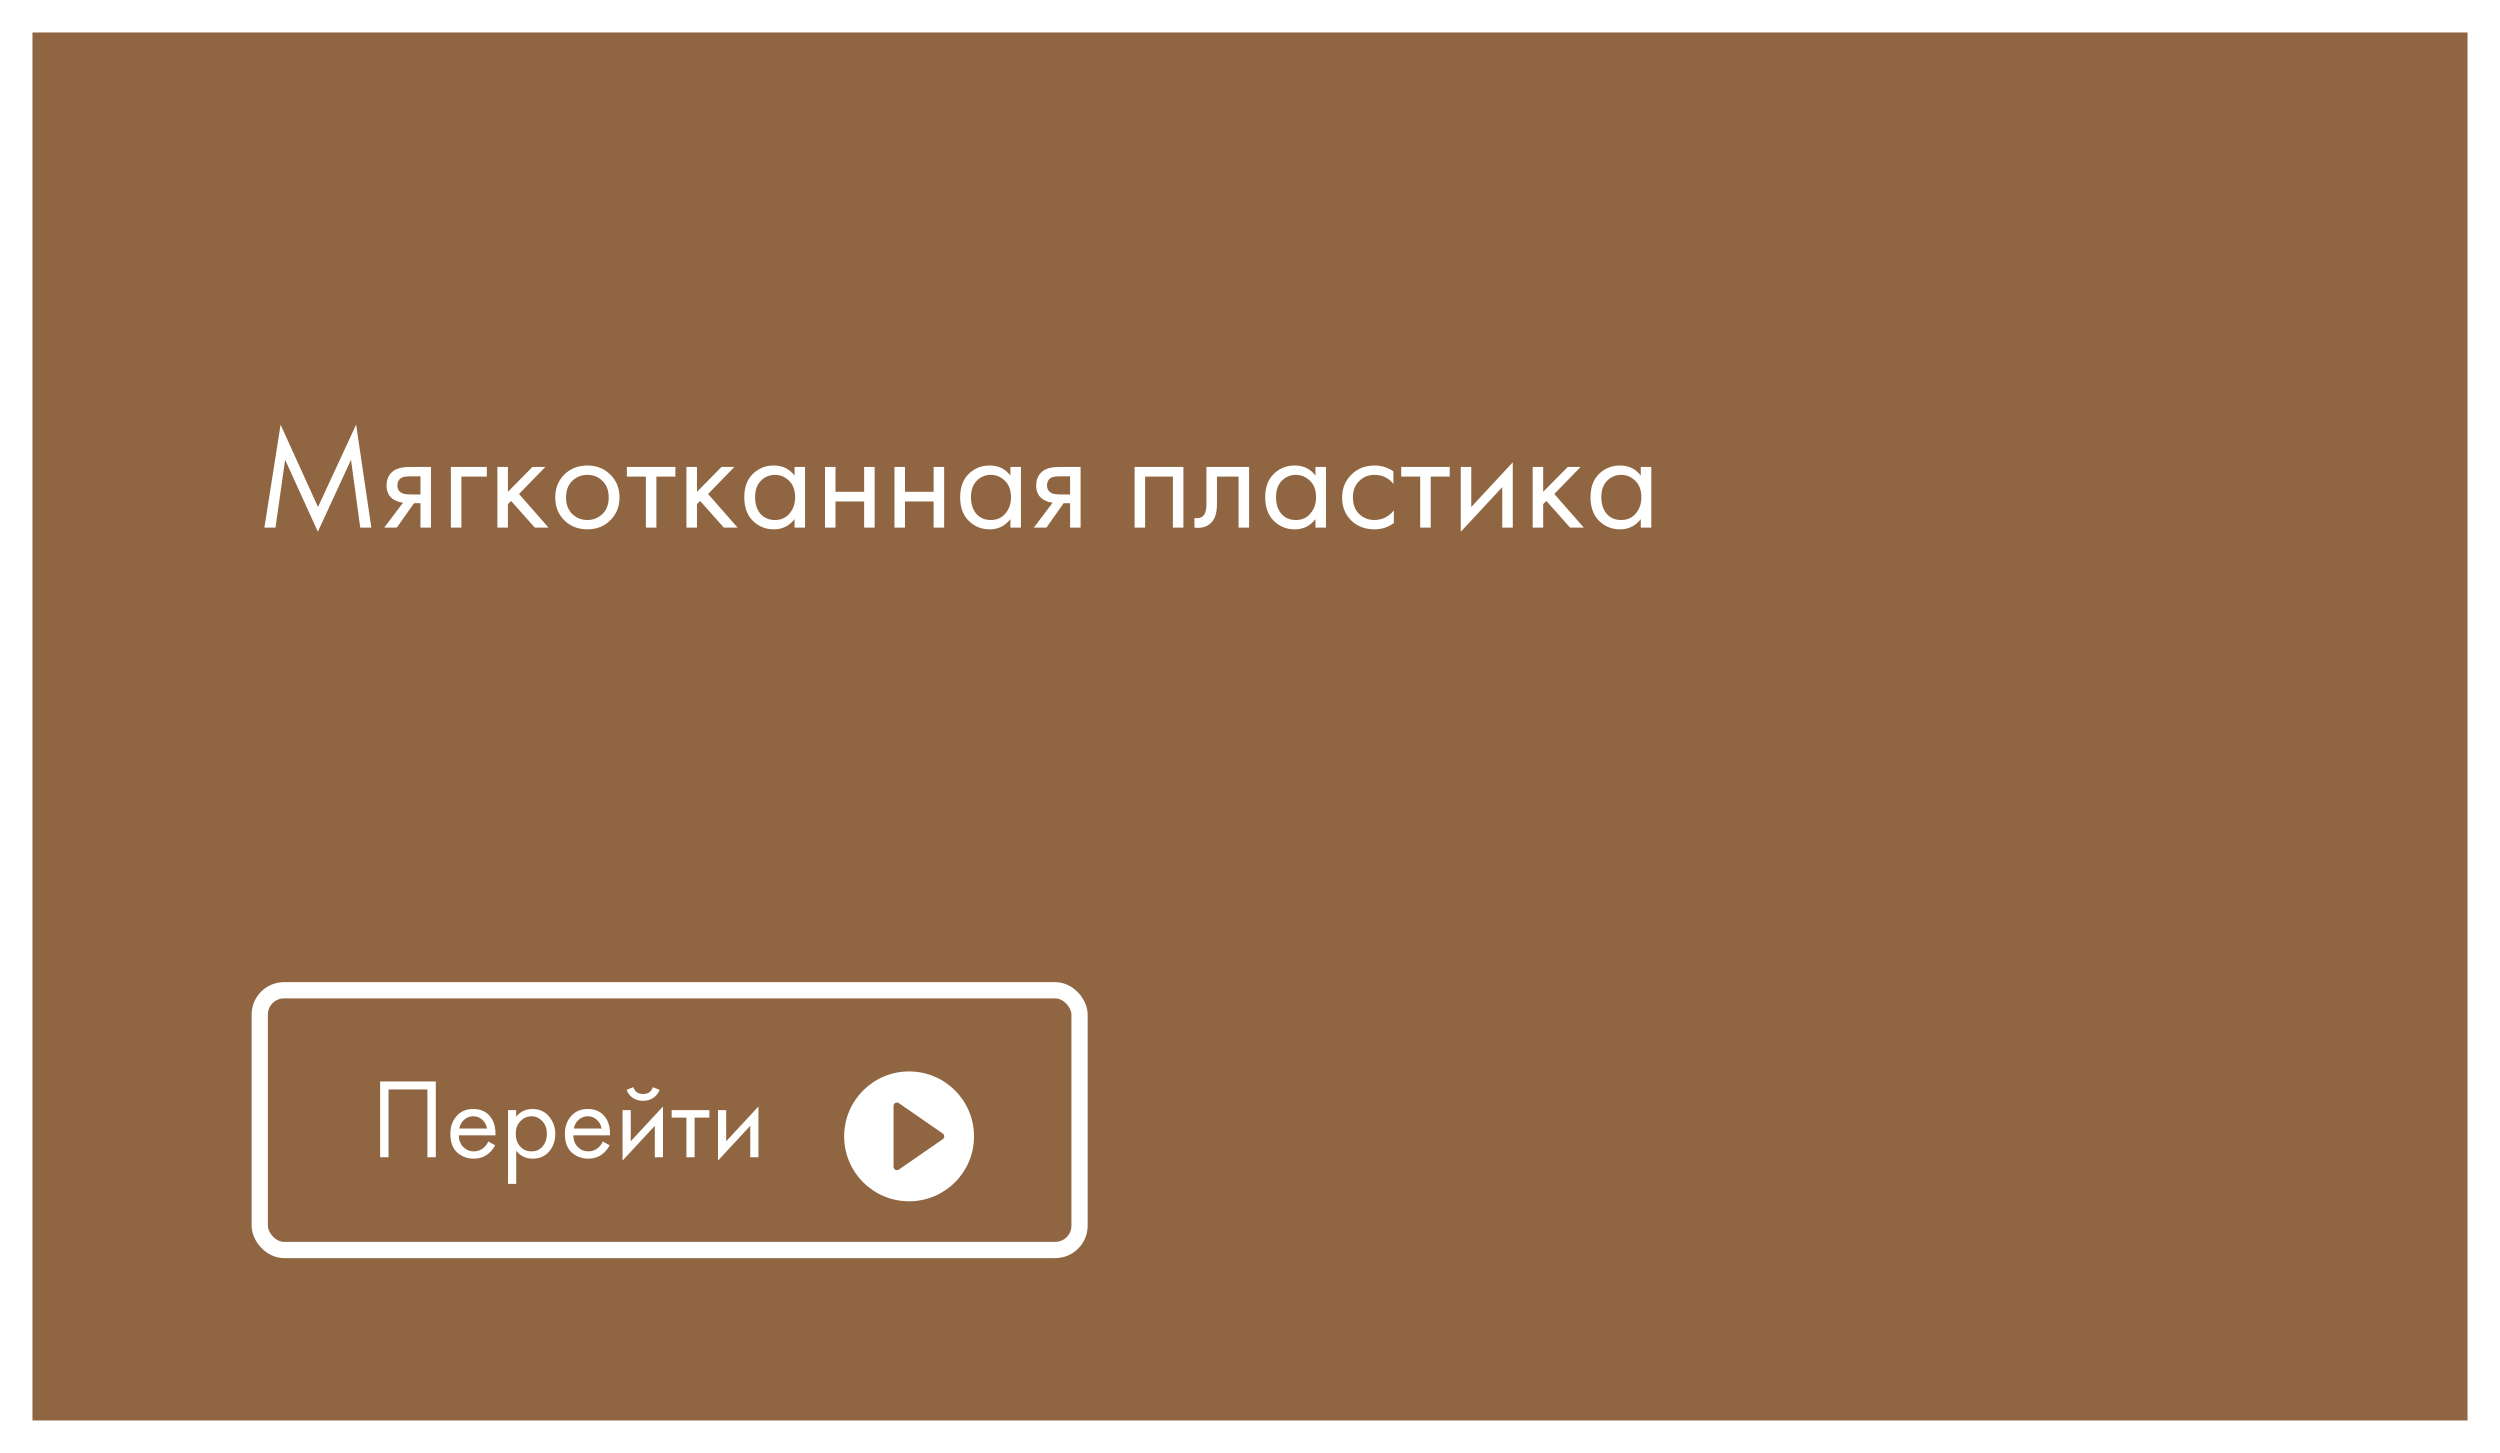 <?xml version="1.0" encoding="UTF-8"?> <svg xmlns="http://www.w3.org/2000/svg" width="308" height="179" viewBox="0 0 308 179" fill="none"> <g filter="url(#filter0_d)"> <rect x="4" y="4" width="300" height="171" fill="#906541"></rect> </g> <path d="M33.94 65H32.572L34.569 52.328L39.178 62.462L43.876 52.31L45.748 65H44.38L43.245 56.648L39.16 65.504L35.127 56.648L33.94 65ZM47.337 65L49.659 61.922C49.587 61.922 49.485 61.91 49.353 61.886C49.233 61.862 49.053 61.802 48.813 61.706C48.573 61.61 48.375 61.484 48.219 61.328C47.823 60.956 47.625 60.458 47.625 59.834C47.625 59.126 47.847 58.568 48.291 58.16C48.735 57.74 49.467 57.53 50.487 57.53H53.097V65H51.801V61.994H51.009L48.885 65H47.337ZM51.801 60.914V58.682H50.595C50.031 58.682 49.641 58.748 49.425 58.88C49.113 59.084 48.957 59.39 48.957 59.798C48.957 60.206 49.113 60.506 49.425 60.698C49.653 60.842 50.037 60.914 50.577 60.914H51.801ZM55.548 65V57.53H59.976V58.718H56.844V65H55.548ZM61.279 57.53H62.575V60.59L65.599 57.53H67.183L63.943 60.86L67.579 65H65.887L62.971 61.724L62.575 62.102V65H61.279V57.53ZM75.19 64.1C74.446 64.844 73.504 65.216 72.364 65.216C71.224 65.216 70.276 64.844 69.52 64.1C68.776 63.356 68.404 62.42 68.404 61.292C68.404 60.152 68.776 59.21 69.52 58.466C70.276 57.722 71.224 57.35 72.364 57.35C73.504 57.35 74.446 57.722 75.19 58.466C75.946 59.21 76.324 60.152 76.324 61.292C76.324 62.42 75.946 63.356 75.19 64.1ZM74.218 59.24C73.714 58.748 73.096 58.502 72.364 58.502C71.632 58.502 71.008 58.754 70.492 59.258C69.988 59.75 69.736 60.428 69.736 61.292C69.736 62.156 69.994 62.834 70.51 63.326C71.026 63.818 71.644 64.064 72.364 64.064C73.084 64.064 73.702 63.818 74.218 63.326C74.734 62.834 74.992 62.156 74.992 61.292C74.992 60.416 74.734 59.732 74.218 59.24ZM83.208 58.718H80.868V65H79.572V58.718H77.232V57.53H83.208V58.718ZM84.57 57.53H85.866V60.59L88.89 57.53H90.474L87.234 60.86L90.87 65H89.178L86.262 61.724L85.866 62.102V65H84.57V57.53ZM97.888 58.592V57.53H99.183V65H97.888V63.956C97.24 64.796 96.388 65.216 95.332 65.216C94.323 65.216 93.466 64.868 92.757 64.172C92.049 63.476 91.695 62.504 91.695 61.256C91.695 60.032 92.043 59.078 92.74 58.394C93.448 57.698 94.311 57.35 95.332 57.35C96.412 57.35 97.263 57.764 97.888 58.592ZM95.475 58.502C94.791 58.502 94.21 58.748 93.73 59.24C93.261 59.72 93.028 60.392 93.028 61.256C93.028 62.084 93.243 62.762 93.675 63.29C94.12 63.806 94.719 64.064 95.475 64.064C96.231 64.064 96.832 63.794 97.275 63.254C97.731 62.714 97.96 62.054 97.96 61.274C97.96 60.386 97.707 59.702 97.204 59.222C96.7 58.742 96.124 58.502 95.475 58.502ZM101.638 65V57.53H102.934V60.59H106.462V57.53H107.758V65H106.462V61.778H102.934V65H101.638ZM110.199 65V57.53H111.495V60.59H115.023V57.53H116.319V65H115.023V61.778H111.495V65H110.199ZM124.483 58.592V57.53H125.779V65H124.483V63.956C123.835 64.796 122.983 65.216 121.927 65.216C120.919 65.216 120.061 64.868 119.353 64.172C118.645 63.476 118.291 62.504 118.291 61.256C118.291 60.032 118.639 59.078 119.335 58.394C120.043 57.698 120.907 57.35 121.927 57.35C123.007 57.35 123.859 57.764 124.483 58.592ZM122.071 58.502C121.387 58.502 120.805 58.748 120.325 59.24C119.857 59.72 119.623 60.392 119.623 61.256C119.623 62.084 119.839 62.762 120.271 63.29C120.715 63.806 121.315 64.064 122.071 64.064C122.827 64.064 123.427 63.794 123.871 63.254C124.327 62.714 124.555 62.054 124.555 61.274C124.555 60.386 124.303 59.702 123.799 59.222C123.295 58.742 122.719 58.502 122.071 58.502ZM127.37 65L129.692 61.922C129.62 61.922 129.518 61.91 129.386 61.886C129.266 61.862 129.086 61.802 128.846 61.706C128.606 61.61 128.408 61.484 128.252 61.328C127.856 60.956 127.658 60.458 127.658 59.834C127.658 59.126 127.88 58.568 128.324 58.16C128.768 57.74 129.5 57.53 130.52 57.53H133.13V65H131.834V61.994H131.042L128.918 65H127.37ZM131.834 60.914V58.682H130.628C130.064 58.682 129.674 58.748 129.458 58.88C129.146 59.084 128.99 59.39 128.99 59.798C128.99 60.206 129.146 60.506 129.458 60.698C129.686 60.842 130.07 60.914 130.61 60.914H131.834ZM139.783 57.53H145.795V65H144.499V58.718H141.079V65H139.783V57.53ZM153.89 57.53V65H152.594V58.718H149.93V62.084C149.93 63.056 149.738 63.776 149.354 64.244C148.922 64.772 148.322 65.036 147.554 65.036C147.458 65.036 147.326 65.024 147.158 65V63.812C147.278 63.836 147.374 63.848 147.446 63.848C147.866 63.848 148.178 63.686 148.382 63.362C148.55 63.098 148.634 62.672 148.634 62.084V57.53H153.89ZM162.065 58.592V57.53H163.361V65H162.065V63.956C161.417 64.796 160.565 65.216 159.509 65.216C158.501 65.216 157.643 64.868 156.935 64.172C156.227 63.476 155.873 62.504 155.873 61.256C155.873 60.032 156.221 59.078 156.917 58.394C157.625 57.698 158.489 57.35 159.509 57.35C160.589 57.35 161.441 57.764 162.065 58.592ZM159.653 58.502C158.969 58.502 158.387 58.748 157.907 59.24C157.439 59.72 157.205 60.392 157.205 61.256C157.205 62.084 157.421 62.762 157.853 63.29C158.297 63.806 158.897 64.064 159.653 64.064C160.409 64.064 161.009 63.794 161.453 63.254C161.909 62.714 162.137 62.054 162.137 61.274C162.137 60.386 161.885 59.702 161.381 59.222C160.877 58.742 160.301 58.502 159.653 58.502ZM171.666 58.07V59.618C171.078 58.874 170.298 58.502 169.326 58.502C168.594 58.502 167.97 58.754 167.454 59.258C166.938 59.75 166.68 60.428 166.68 61.292C166.68 62.156 166.938 62.834 167.454 63.326C167.97 63.818 168.588 64.064 169.308 64.064C170.268 64.064 171.072 63.674 171.72 62.894V64.442C171.012 64.958 170.22 65.216 169.344 65.216C168.18 65.216 167.22 64.85 166.464 64.118C165.72 63.374 165.348 62.438 165.348 61.31C165.348 60.17 165.726 59.228 166.482 58.484C167.238 57.728 168.192 57.35 169.344 57.35C170.208 57.35 170.982 57.59 171.666 58.07ZM178.604 58.718H176.264V65H174.968V58.718H172.628V57.53H178.604V58.718ZM179.966 57.53H181.262V62.462L186.374 56.954V65H185.078V60.014L179.966 65.522V57.53ZM188.826 57.53H190.122V60.59L193.146 57.53H194.73L191.49 60.86L195.126 65H193.434L190.518 61.724L190.122 62.102V65H188.826V57.53ZM202.143 58.592V57.53H203.439V65H202.143V63.956C201.495 64.796 200.643 65.216 199.587 65.216C198.579 65.216 197.721 64.868 197.013 64.172C196.305 63.476 195.951 62.504 195.951 61.256C195.951 60.032 196.299 59.078 196.995 58.394C197.703 57.698 198.567 57.35 199.587 57.35C200.667 57.35 201.519 57.764 202.143 58.592ZM199.731 58.502C199.047 58.502 198.465 58.748 197.985 59.24C197.517 59.72 197.283 60.392 197.283 61.256C197.283 62.084 197.499 62.762 197.931 63.29C198.375 63.806 198.975 64.064 199.731 64.064C200.487 64.064 201.087 63.794 201.531 63.254C201.987 62.714 202.215 62.054 202.215 61.274C202.215 60.386 201.963 59.702 201.459 59.222C200.955 58.742 200.379 58.502 199.731 58.502Z" fill="white"></path> <rect x="32" y="122" width="101" height="32" rx="3" stroke="white" stroke-width="2"></rect> <circle cx="112" cy="140" r="8" fill="white"></circle> <g clip-path="url(#clip0)"> <path d="M116.154 139.657L110.737 135.907C110.675 135.864 110.601 135.839 110.526 135.834C110.45 135.829 110.374 135.846 110.307 135.881C110.239 135.916 110.183 135.969 110.144 136.034C110.104 136.099 110.083 136.174 110.083 136.25L110.083 143.75C110.083 143.826 110.104 143.9 110.143 143.966C110.183 144.031 110.239 144.084 110.306 144.119C110.374 144.154 110.45 144.171 110.525 144.166C110.601 144.161 110.675 144.136 110.737 144.093L116.154 140.343C116.209 140.304 116.254 140.253 116.285 140.193C116.316 140.134 116.333 140.067 116.333 140C116.333 139.933 116.316 139.866 116.285 139.807C116.254 139.747 116.209 139.696 116.154 139.657V139.657Z" fill="#906541"></path> </g> <path d="M46.831 133.24H53.691V142.578H52.655V134.22H47.867V142.578H46.831V133.24ZM60.16 140.632L61 141.094C60.804 141.467 60.566 141.78 60.286 142.032C59.754 142.508 59.11 142.746 58.354 142.746C57.57 142.746 56.894 142.494 56.324 141.99C55.764 141.477 55.484 140.716 55.484 139.708C55.484 138.821 55.736 138.089 56.24 137.51C56.754 136.922 57.44 136.628 58.298 136.628C59.269 136.628 60.002 136.983 60.496 137.692C60.888 138.252 61.07 138.98 61.042 139.876H56.52C56.529 140.464 56.712 140.94 57.066 141.304C57.421 141.668 57.855 141.85 58.368 141.85C58.825 141.85 59.222 141.71 59.558 141.43C59.819 141.206 60.02 140.94 60.16 140.632ZM56.59 139.036H60.006C59.922 138.579 59.721 138.215 59.404 137.944C59.096 137.664 58.727 137.524 58.298 137.524C57.878 137.524 57.505 137.669 57.178 137.958C56.861 138.238 56.665 138.597 56.59 139.036ZM63.596 141.766V145.854H62.588V136.768H63.596V137.58C64.11 136.945 64.772 136.628 65.584 136.628C66.452 136.628 67.138 136.936 67.642 137.552C68.156 138.159 68.412 138.877 68.412 139.708C68.412 140.548 68.16 141.267 67.656 141.864C67.152 142.452 66.476 142.746 65.626 142.746C64.777 142.746 64.1 142.419 63.596 141.766ZM65.486 141.85C66.056 141.85 66.513 141.645 66.858 141.234C67.204 140.814 67.376 140.305 67.376 139.708C67.376 139.036 67.185 138.504 66.802 138.112C66.42 137.72 65.976 137.524 65.472 137.524C64.968 137.524 64.52 137.72 64.128 138.112C63.736 138.504 63.54 139.031 63.54 139.694C63.54 140.301 63.718 140.814 64.072 141.234C64.436 141.645 64.908 141.85 65.486 141.85ZM74.269 140.632L75.109 141.094C74.913 141.467 74.675 141.78 74.395 142.032C73.864 142.508 73.219 142.746 72.463 142.746C71.68 142.746 71.003 142.494 70.433 141.99C69.874 141.477 69.594 140.716 69.594 139.708C69.594 138.821 69.846 138.089 70.35 137.51C70.863 136.922 71.549 136.628 72.407 136.628C73.378 136.628 74.111 136.983 74.606 137.692C74.998 138.252 75.18 138.98 75.151 139.876H70.629C70.639 140.464 70.821 140.94 71.175 141.304C71.53 141.668 71.964 141.85 72.478 141.85C72.935 141.85 73.332 141.71 73.668 141.43C73.929 141.206 74.129 140.94 74.269 140.632ZM70.7 139.036H74.115C74.031 138.579 73.831 138.215 73.513 137.944C73.206 137.664 72.837 137.524 72.407 137.524C71.987 137.524 71.614 137.669 71.287 137.958C70.97 138.238 70.774 138.597 70.7 139.036ZM76.698 136.768H77.706V140.604L81.682 136.32V142.578H80.674V138.7L76.698 142.984V136.768ZM77.202 134.262L78.042 133.94C78.21 134.5 78.606 134.78 79.232 134.78C79.857 134.78 80.254 134.5 80.422 133.94L81.262 134.262C81.112 134.682 80.856 135.013 80.492 135.256C80.137 135.499 79.717 135.62 79.232 135.62C78.746 135.62 78.322 135.499 77.958 135.256C77.603 135.013 77.351 134.682 77.202 134.262ZM87.396 137.692H85.576V142.578H84.568V137.692H82.748V136.768H87.396V137.692ZM88.456 136.768H89.464V140.604L93.44 136.32V142.578H92.432V138.7L88.456 142.984V136.768Z" fill="white"></path> <defs> <filter id="filter0_d" x="0" y="0" width="308" height="179" filterUnits="userSpaceOnUse" color-interpolation-filters="sRGB"> <feFlood flood-opacity="0" result="BackgroundImageFix"></feFlood> <feColorMatrix in="SourceAlpha" type="matrix" values="0 0 0 0 0 0 0 0 0 0 0 0 0 0 0 0 0 0 127 0"></feColorMatrix> <feOffset></feOffset> <feGaussianBlur stdDeviation="2"></feGaussianBlur> <feColorMatrix type="matrix" values="0 0 0 0 0 0 0 0 0 0 0 0 0 0 0 0 0 0 0.25 0"></feColorMatrix> <feBlend mode="normal" in2="BackgroundImageFix" result="effect1_dropShadow"></feBlend> <feBlend mode="normal" in="SourceGraphic" in2="effect1_dropShadow" result="shape"></feBlend> </filter> <clipPath id="clip0"> <rect width="10" height="10" fill="white" transform="translate(118 145) rotate(-180)"></rect> </clipPath> </defs> </svg> 